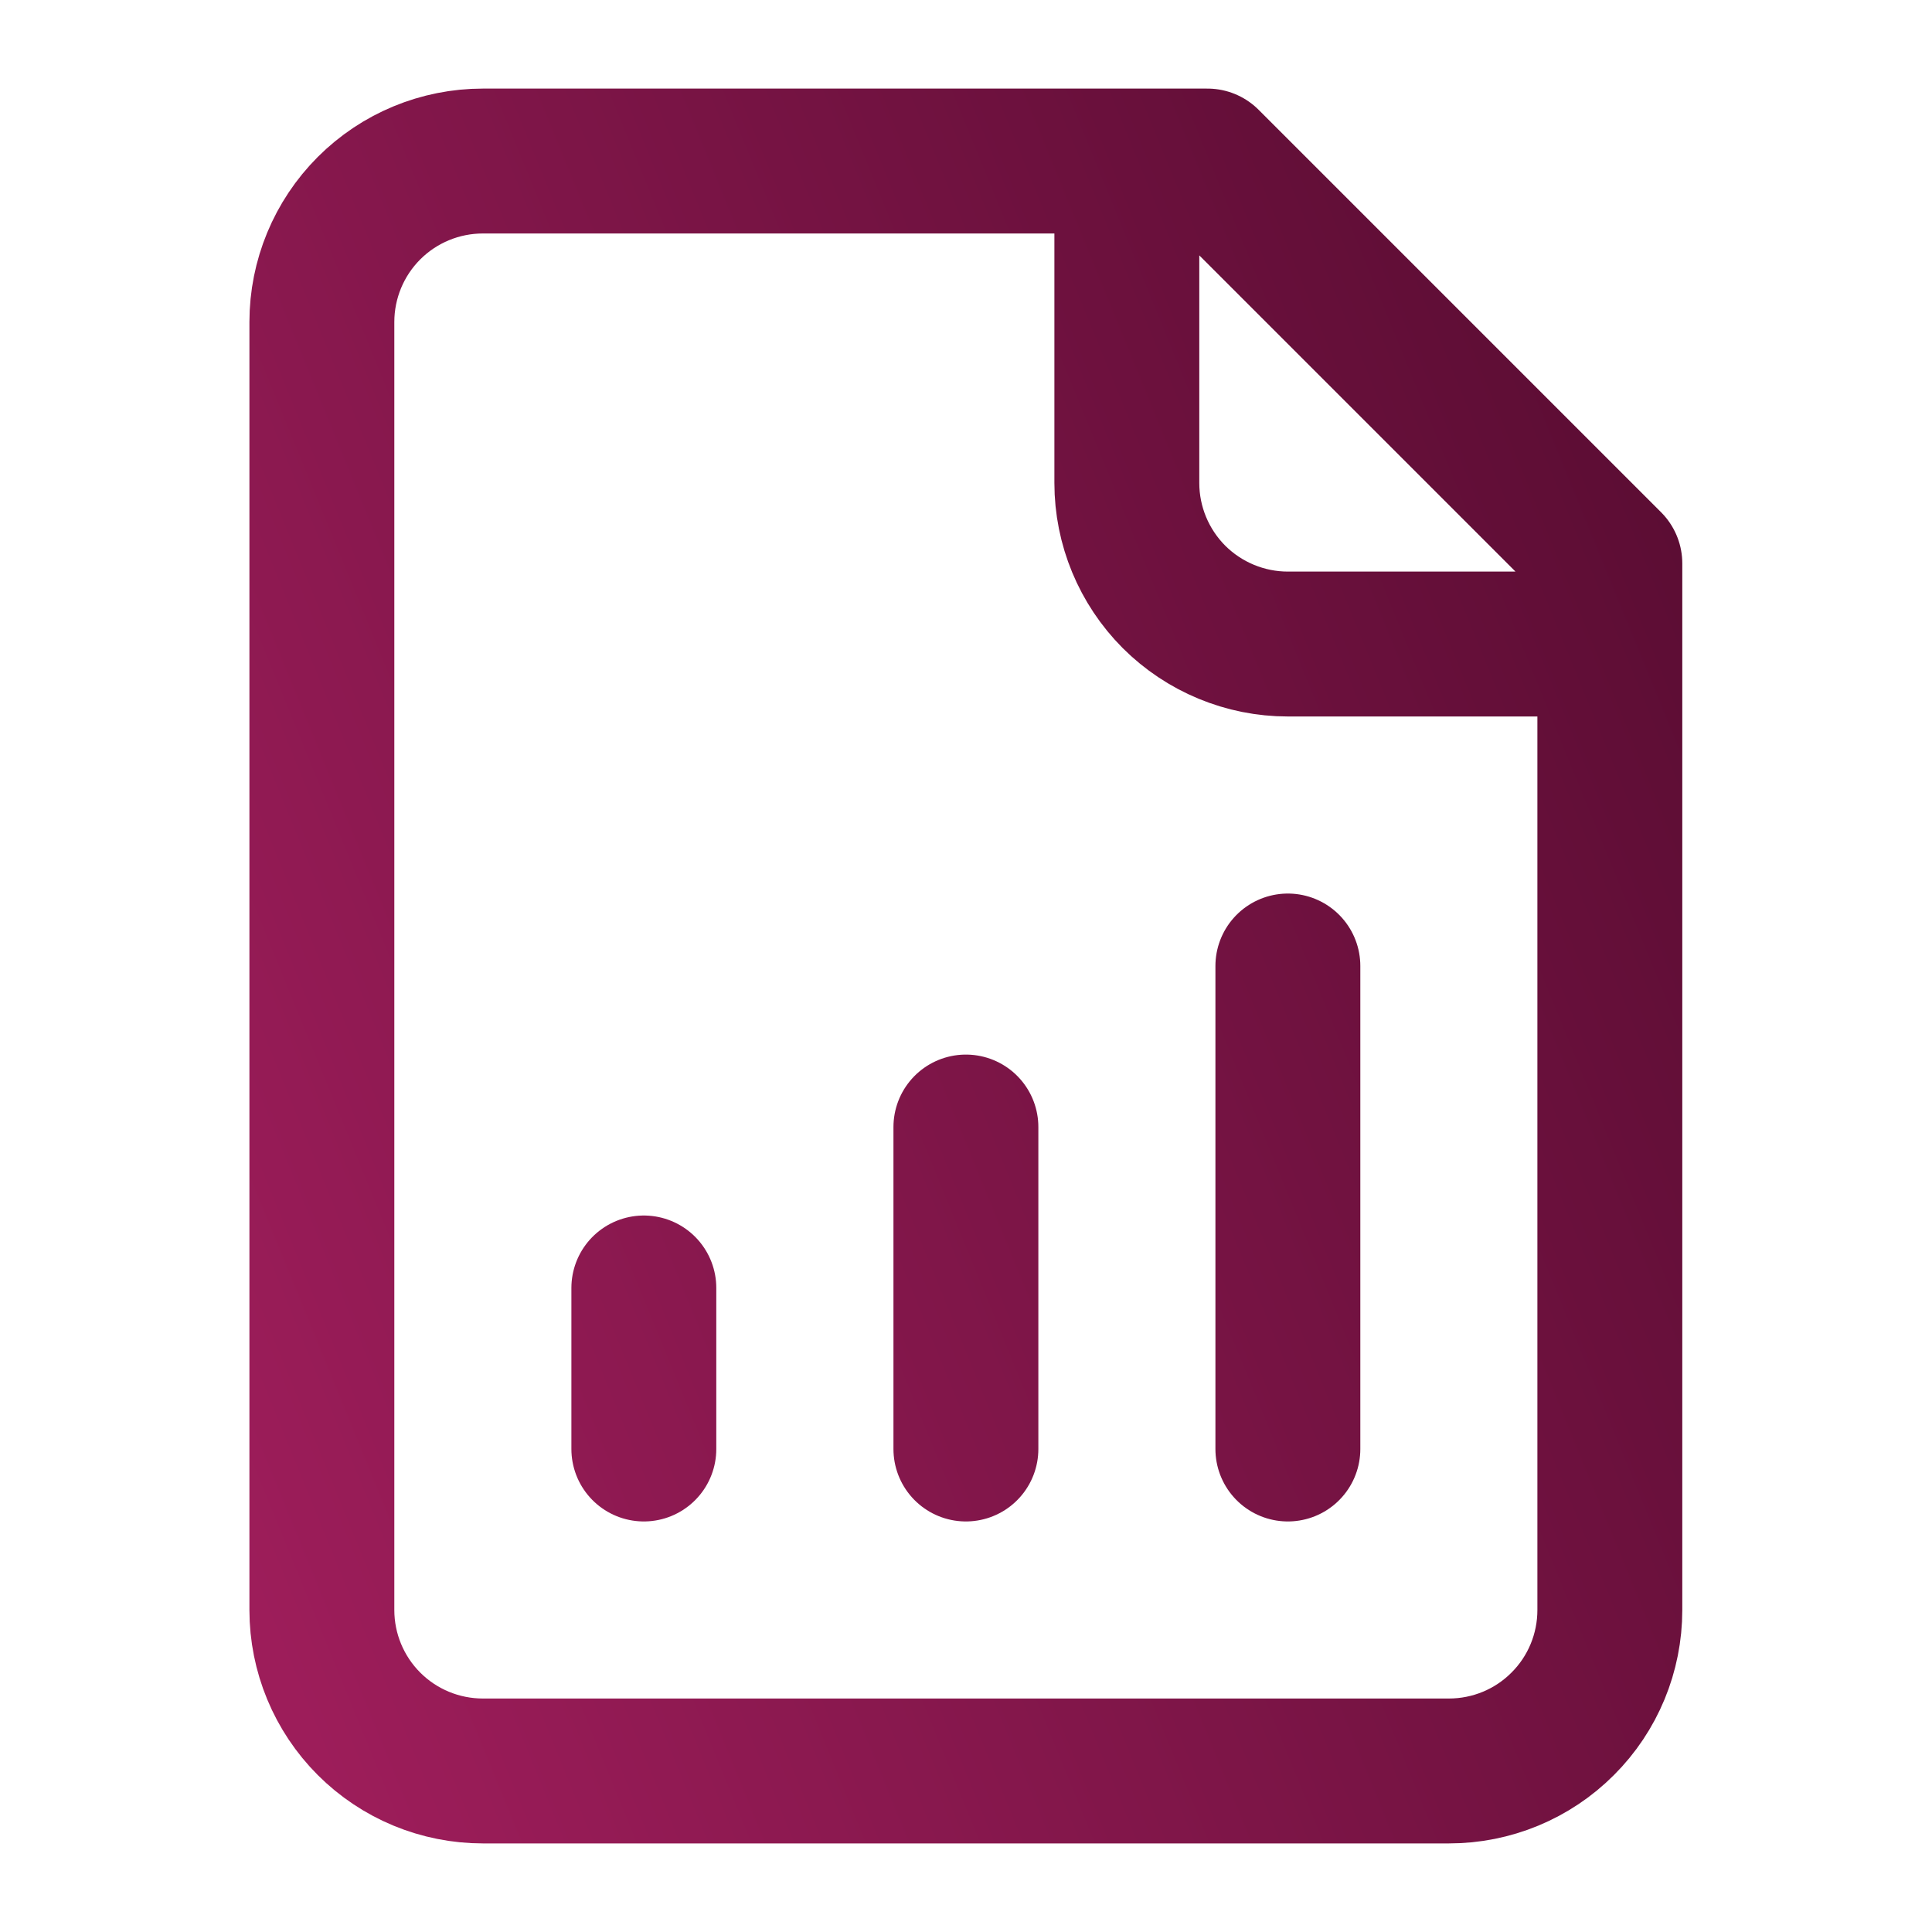 <svg width="20" height="20" viewBox="0 0 20 20" fill="none" xmlns="http://www.w3.org/2000/svg">
<path d="M11.665 1.667V5C11.665 5.442 11.841 5.866 12.153 6.179C12.466 6.491 12.89 6.667 13.332 6.667H16.665M6.665 15V13.333M9.999 15V11.667M13.332 15V10M12.499 1.667H4.999C4.557 1.667 4.133 1.842 3.82 2.155C3.508 2.467 3.332 2.891 3.332 3.333V16.667C3.332 17.109 3.508 17.533 3.82 17.845C4.133 18.158 4.557 18.333 4.999 18.333H14.999C15.441 18.333 15.865 18.158 16.177 17.845C16.49 17.533 16.665 17.109 16.665 16.667V5.833L12.499 1.667Z" stroke="url(#paint0_linear_2376_133)" stroke-width="1.5" stroke-linecap="round" stroke-linejoin="round"/>
<defs>
<linearGradient id="paint0_linear_2376_133" x1="16.665" y1="1.667" x2="-0.595" y2="8.712" gradientUnits="userSpaceOnUse">
<stop stop-color="#590C32"/>
<stop offset="1" stop-color="#9D1D5A"/>
</linearGradient>
</defs>
</svg>
